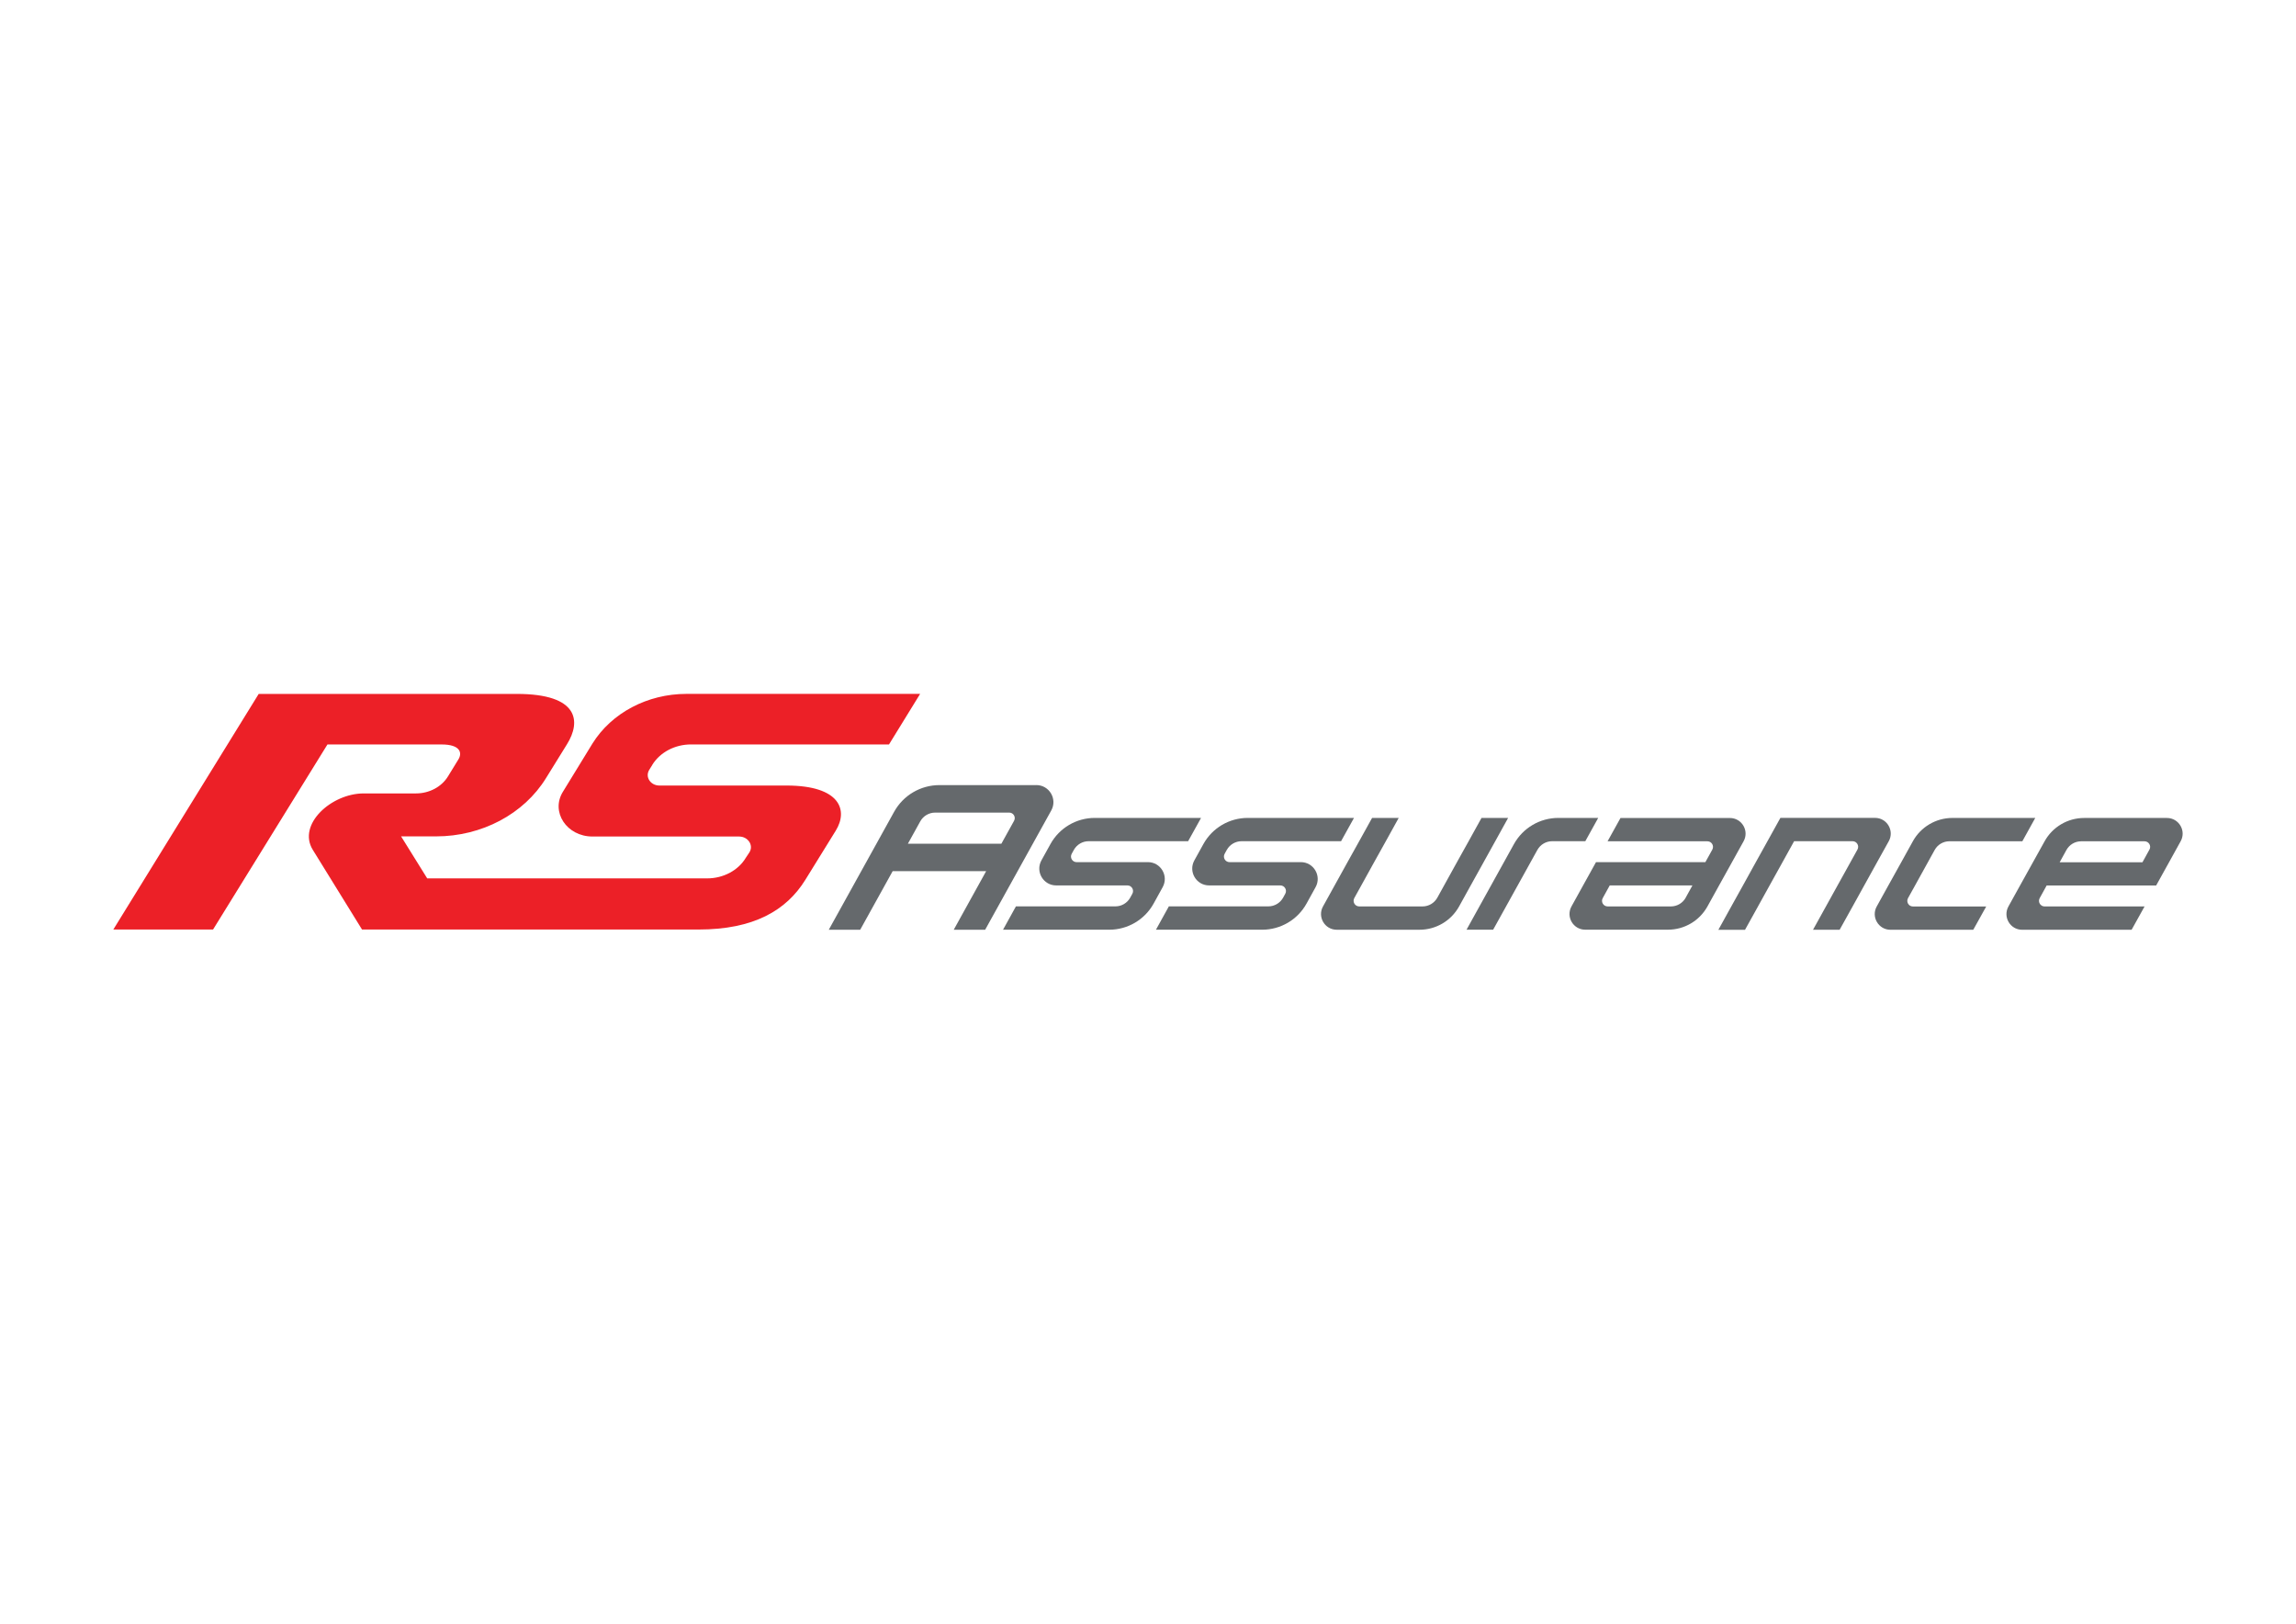 <svg xmlns="http://www.w3.org/2000/svg" id="Layer_1" data-name="Layer 1" viewBox="0 0 841.89 595.28"><defs><style>      .cls-1 {        fill: #ec2027;      }      .cls-2 {        fill: #65696c;      }    </style></defs><path class="cls-1" d="M239.19,280.38c2.87-4.6,8.28-7.46,14.22-7.46h72.57l11.41-18.53h-85.71c-14.29,0-27.45,6.99-34.43,18.19l-10.81,17.64c-4.64,7.4,1.36,16.46,10.81,16.46h53.74c3.3,0,5.41,3.19,3.82,5.78l-1.36,2.05c-2.78,4.64-8.28,7.52-14.15,7.52h-102.65l-9.58-15.4h12.83c16.77,0,32.21-8.2,40.32-21.38l7.7-12.43c5.14-8.24,4.45-18.42-18.42-18.42h-94.64l-53.31,86.38h36.57l41.95-67.85h41.87c6.84,0,7.7,3.08,6.09,5.57l-3.76,6.13c-2.37,3.88-6.9,6.25-11.74,6.25h-19.18c-11.85,0-24.36,11.37-18.68,20.64l18.08,29.26h123.38c20.28,0,32.2-7.01,39.15-18.19l11.2-18.1c4.55-7.38,1.72-16.5-18.1-16.5h-46.6c-3.25,0-5.33-3.15-3.71-5.76l1.14-1.84Z"></path><path class="cls-2" d="M379.99,287.83h-35.51c-6.92,0-13.27,3.74-16.62,9.78l-23.97,43.26h11.52l11.91-21.49h34.28l-11.89,21.49h11.52l24.25-43.75c2.31-4.17-.71-9.3-5.48-9.3M371.84,300.91l-4.66,8.41h-34.28l4.53-8.18c1.09-2,3.21-3.23,5.48-3.23h27.15c1.55,0,2.52,1.66,1.77,3"></path><path class="cls-2" d="M420.89,316.08h-26.11c-1.59,0-2.57-1.69-1.81-3.06l.79-1.44c1.1-1.96,3.17-3.18,5.42-3.18h36.48l4.74-8.54h-38.96c-6.75,0-12.97,3.65-16.25,9.56l-3.32,6c-2.29,4.14.69,9.19,5.41,9.19h26.12c1.58,0,2.57,1.69,1.8,3.07l-.78,1.42c-1.1,1.97-3.16,3.19-5.42,3.19h-36.48l-4.73,8.56h38.96c6.75,0,12.98-3.67,16.25-9.57l3.32-6.02c2.29-4.12-.69-9.19-5.41-9.19"></path><path class="cls-2" d="M476.97,316.08h-26.11c-1.59,0-2.57-1.69-1.81-3.06l.79-1.44c1.1-1.96,3.17-3.18,5.42-3.18h36.48l4.74-8.54h-38.96c-6.75,0-12.97,3.65-16.25,9.56l-3.32,6c-2.29,4.14.69,9.19,5.41,9.19h26.11c1.58,0,2.57,1.69,1.8,3.07l-.78,1.42c-1.1,1.97-3.16,3.19-5.42,3.19h-36.48l-4.73,8.56h38.96c6.75,0,12.98-3.67,16.25-9.57l3.32-6.02c2.29-4.12-.69-9.19-5.41-9.19"></path><path class="cls-2" d="M553,299.86h-9.76l-4.73,8.55-4.27,7.66-4.73,8.56-2.48,4.49c-1.1,1.96-3.16,3.19-5.42,3.19h-23.21c-1.57,0-2.57-1.69-1.81-3.07l2.55-4.6,4.73-8.56,4.27-7.66,4.73-8.55h-9.76l-4.74,8.55-4.27,7.66-4.74,8.56-4.25,7.68c-2.12,3.84.65,8.54,5.04,8.54h30.36c6.02,0,11.57-3.26,14.5-8.54l4.25-7.68,4.75-8.56,4.25-7.66,4.73-8.55Z"></path><path class="cls-2" d="M586.04,299.86h-14.63c-6.75,0-12.98,3.67-16.26,9.56l-17.41,31.43h9.76l16.22-29.25c1.1-1.97,3.17-3.2,5.43-3.2h12.15l4.73-8.54Z"></path><path class="cls-2" d="M634.3,299.89h-40.1l-4.74,8.54h36.61c1.57,0,2.55,1.68,1.79,3.06l-2.55,4.6h-40.1l-4.73,8.53-4.25,7.68c-2.13,3.84.65,8.54,5.03,8.54h30.33c6.04,0,11.57-3.26,14.5-8.54l4.25-7.68,4.74-8.53,4.25-7.66c2.13-3.84-.63-8.54-5.03-8.54M618.1,329.12c-1.08,1.96-3.17,3.19-5.41,3.19h-23.19c-1.59,0-2.58-1.7-1.81-3.06l2.56-4.63h30.32l-2.48,4.5Z"></path><path class="cls-2" d="M692.57,308.4c2.12-3.84-.65-8.55-5.03-8.55h-34.71l-4.74,8.55-4.27,7.68-4.73,8.56-4.27,7.68-4.73,8.56h9.77l4.75-8.56,4.25-7.68,4.75-8.56,4.25-7.68h21.42c1.58,0,2.57,1.69,1.8,3.07l-2.55,4.6-4.75,8.56-4.25,7.68-4.74,8.56h9.76l4.76-8.56,4.25-7.68,4.74-8.56,4.27-7.68Z"></path><path class="cls-2" d="M701.41,308.41l-4.25,7.68-4.76,8.56-4.25,7.68c-2.12,3.82.65,8.54,5.03,8.54h30.37l4.75-8.54h-26.88c-1.57,0-2.55-1.69-1.79-3.07l2.56-4.6,4.73-8.56,2.48-4.49c1.1-1.98,3.17-3.19,5.42-3.19h26.73l4.73-8.55h-30.36c-6.04,0-11.6,3.28-14.52,8.55"></path><path class="cls-2" d="M794.58,299.88h-30.37c-6.02,0-11.6,3.28-14.5,8.55l-4.27,7.68-4.74,8.53-4.25,7.68c-2.13,3.84.63,8.55,5.03,8.55h40.13l4.75-8.55h-36.65c-1.56,0-2.57-1.68-1.8-3.06l2.55-4.62h40.15l4.73-8.53,4.25-7.68c2.14-3.84-.64-8.55-5.03-8.55M788.14,311.49l-2.55,4.63h-30.36l2.48-4.5c1.1-1.98,3.16-3.19,5.42-3.19h23.21c1.58,0,2.57,1.68,1.81,3.06"></path></svg>